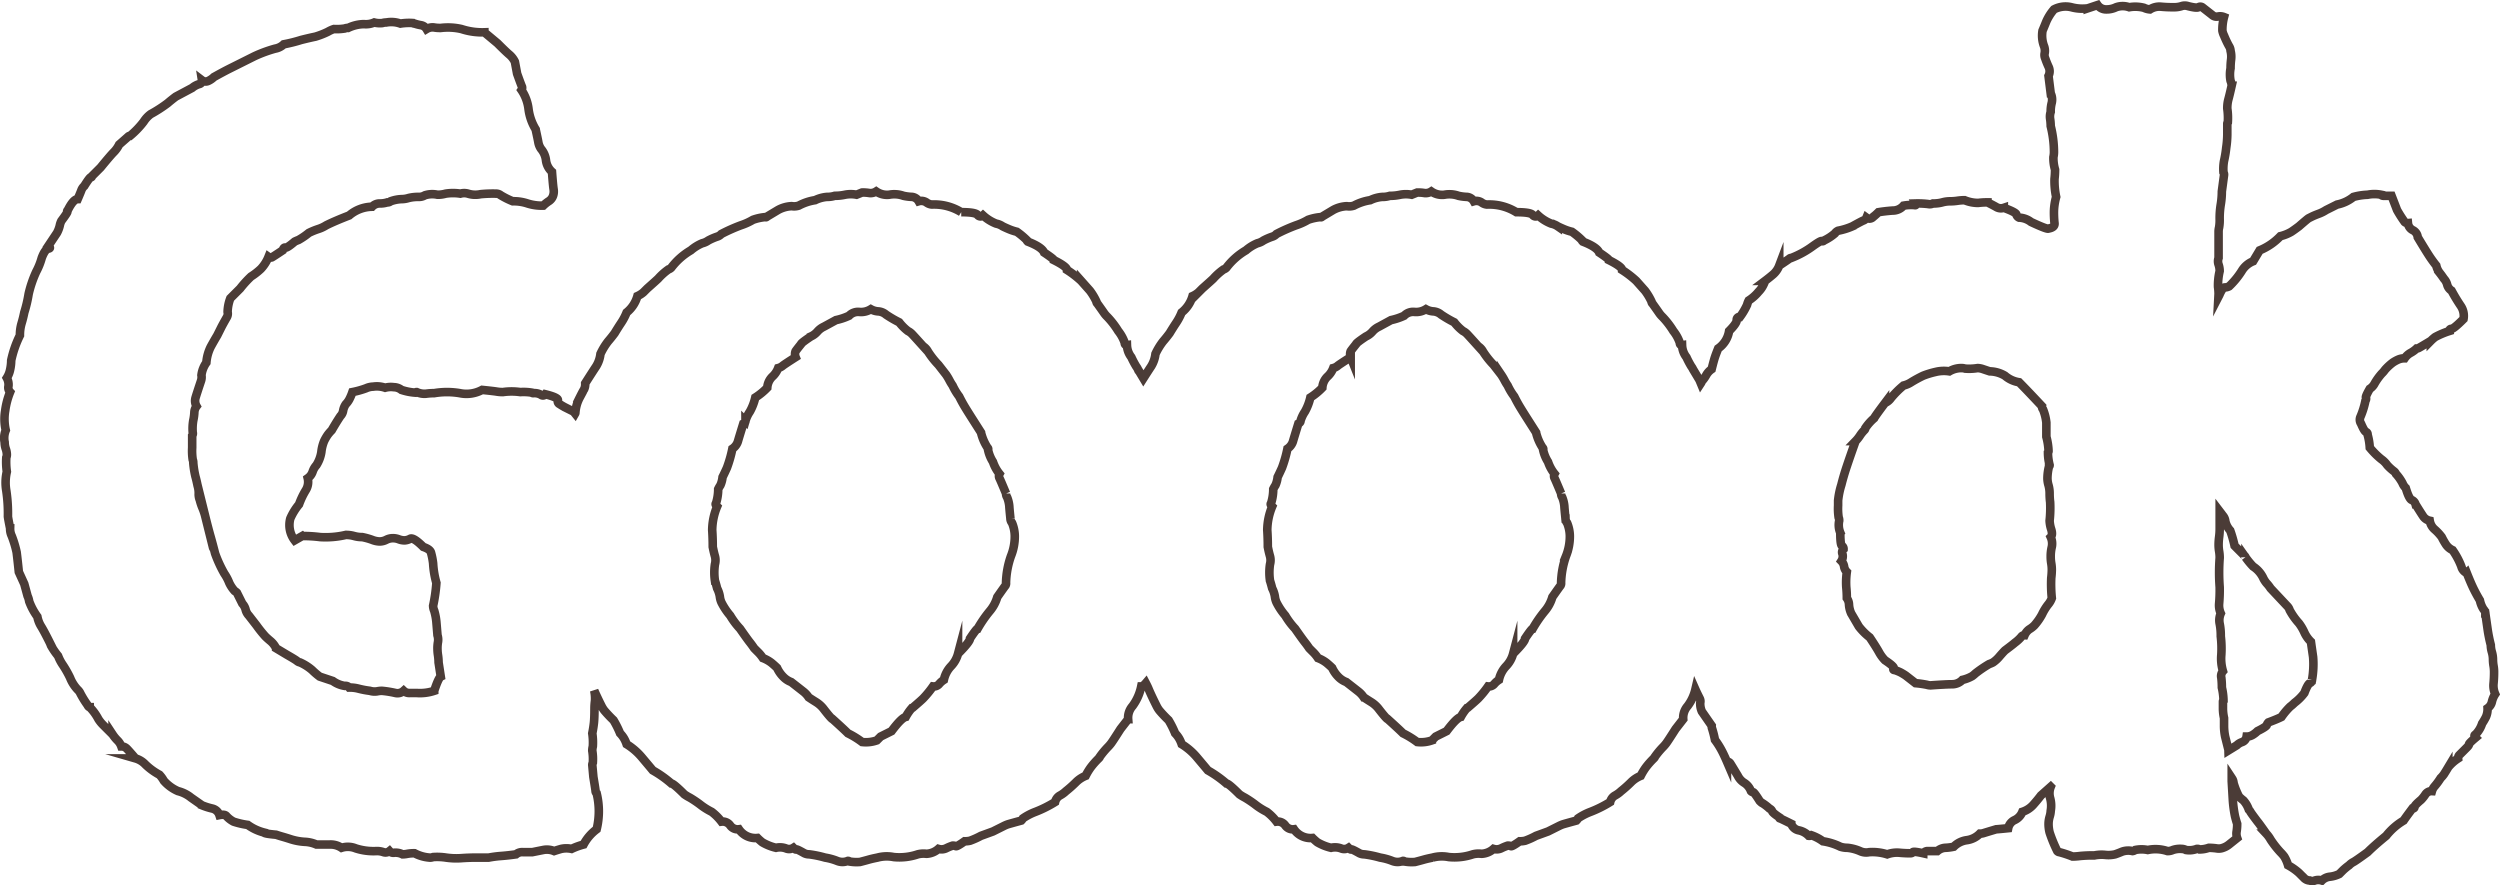 <svg xmlns="http://www.w3.org/2000/svg" width="291.121" height="103.095" viewBox="0 0 291.121 103.095"><defs><style>.a{fill:none;stroke:#4b3c37;stroke-miterlimit:10;}</style></defs><title>h1_goods</title><path class="a" d="M290.367,79.617a14.023,14.023,0,0,0,.063-1.46,4.165,4.165,0,0,0-.063-.635,4.553,4.553,0,0,1-.064-.762,3.09,3.09,0,0,0-.127-.825,2.999,2.999,0,0,1-.127-.825,17.14,17.14,0,0,1-.381-1.904l-.254-1.777a.611.611,0,0,0-.19-.444,3.027,3.027,0,0,1-.444-1.079q-.381-.633-.698-1.27-.319-.633-.825-1.904a1.126,1.126,0,0,1-.635-.762,8.727,8.727,0,0,0-1.016-1.904,1.901,1.901,0,0,1-.762-.635,7.857,7.857,0,0,1-.508-.889,5.676,5.676,0,0,0-.825-.889,1.724,1.724,0,0,1-.571-1.016,1.224,1.224,0,0,1-.762-.508c-.171-.254-.466-.718-.889-1.396a.776.776,0,0,0-.444-.508c-.213-.083-.444-.549-.698-1.396a1.621,1.621,0,0,1-.381-.571,5.253,5.253,0,0,0-.762-1.079.716.716,0,0,0-.254-.317,5.655,5.655,0,0,1-.762-.698,2.802,2.802,0,0,0-.698-.698,9.168,9.168,0,0,1-1.333-1.333,6.997,6.997,0,0,0-.254-1.523.295.295,0,0,0-.19-.317q-.19-.061-.571-.952a.836.836,0,0,1-.063-.825,9.524,9.524,0,0,0,.571-1.841.46.46,0,0,0,.063-.381q-.064-.125.444-1.016a1.629,1.629,0,0,0,.571-.635,6.859,6.859,0,0,1,.825-1.143,3.047,3.047,0,0,0,.381-.444,6.247,6.247,0,0,1,.889-.825,4.011,4.011,0,0,1,.698-.381,1.895,1.895,0,0,1,.698-.127,2.038,2.038,0,0,1,.698-.635,3.291,3.291,0,0,0,.698-.508.55.55,0,0,0,.254-.064c.083-.041.55-.317,1.396-.825a4.718,4.718,0,0,1,.508-.444,9.423,9.423,0,0,1,1.65-.698.224.224,0,0,1,.254-.254q.253,0,1.396-1.143a2.071,2.071,0,0,0-.317-1.523A20.623,20.623,0,0,1,285.48,33.85a1.198,1.198,0,0,1-.508-.698,1.602,1.602,0,0,0-.381-.698c-.171-.254-.339-.485-.508-.698a2.067,2.067,0,0,1-.381-.825,14.461,14.461,0,0,1-.952-1.333q-.445-.696-1.206-1.968a1.043,1.043,0,0,0-.571-.825,1.029,1.029,0,0,1-.571-.825.507.507,0,0,1-.381-.127,14.324,14.324,0,0,1-.889-1.397l-.635-1.65h-.889c-.171,0-.276-.041-.317-.127a4.036,4.036,0,0,0-1.587,0,7.19,7.19,0,0,0-1.65.254,4.41,4.41,0,0,1-1.904.889l-1.27.635a4.309,4.309,0,0,1-.889.444c-.339.127-.593.234-.762.317q-.256.129-.381.191-.128.066-1.143.952c-.339.254-.635.467-.889.635a4.758,4.758,0,0,1-1.27.508,6.99,6.99,0,0,1-2.412,1.65l-.762,1.27a2.728,2.728,0,0,0-1.333,1.143,9.33,9.33,0,0,1-1.46,1.777,1.115,1.115,0,0,1-.508.127c-.171,0-.381.298-.635.889-.027.054-.066.129-.102.199.006-.11.008-.209.017-.326a5.937,5.937,0,0,0-.065-.825,7.264,7.264,0,0,1,.191-1.841,2.443,2.443,0,0,0-.127-.762,1.157,1.157,0,0,1,0-.762V26.995a2.069,2.069,0,0,1,.062-.508,5.122,5.122,0,0,0,.064-1.016,9.921,9.921,0,0,1,.127-1.65,9.433,9.433,0,0,0,.127-1.523l.254-1.904a.509.509,0,0,0-.064-.317,5.259,5.259,0,0,1,.064-1.333,12.859,12.859,0,0,0,.254-1.523,11.232,11.232,0,0,0,.127-1.524v-1.27a.26.26,0,0,1,.062-.19,7.663,7.663,0,0,0-.062-1.587,3.933,3.933,0,0,1,.127-1.079c.083-.295.21-.825.381-1.587a1.605,1.605,0,0,0-.127-.571,3.837,3.837,0,0,1,0-1.46,8.082,8.082,0,0,1,.062-1.016,2.793,2.793,0,0,0-.062-1.016,1.149,1.149,0,0,0-.191-.571,11.438,11.438,0,0,1-.57-1.206,2.173,2.173,0,0,1-.191-.571,5.699,5.699,0,0,1,.191-1.587,1.227,1.227,0,0,0-.699-.064.764.764,0,0,1-.697-.19L256.449.842a.427.427,0,0,0-.445,0q-.19.129-1.205-.127a1.196,1.196,0,0,0-.762,0,2.785,2.785,0,0,1-.889.127A15.095,15.095,0,0,1,251.625.779a2.041,2.041,0,0,0-1.27.317,1.92,1.92,0,0,1-.699-.19,4.068,4.068,0,0,0-1.713-.064,2.307,2.307,0,0,0-1.523,0,2.506,2.506,0,0,1-1.143.254,1.201,1.201,0,0,1-1.016-.508l-1.143.381a4.882,4.882,0,0,1-1.904-.127,2.879,2.879,0,0,0-2.031.254,5.676,5.676,0,0,0-.889,1.397c-.171.425-.318.784-.445,1.079a3.443,3.443,0,0,0,.191,1.841,1.587,1.587,0,0,1,.062.762,1.01,1.01,0,0,0,.064.635,10.062,10.062,0,0,0,.381.952,1.217,1.217,0,0,1,0,1.079l.254,2.031a1.706,1.706,0,0,1,.127,1.079,3.934,3.934,0,0,0-.127,1.079,1.759,1.759,0,0,0-.065.825,5.937,5.937,0,0,1,.065.825,12.727,12.727,0,0,1,.381,3.047,2.948,2.948,0,0,1-.065.571,4.73,4.73,0,0,0,.191,1.46,9.863,9.863,0,0,1-.064,1.079,9.02,9.02,0,0,0,.191,2.095,7.069,7.069,0,0,0-.254,1.65,11.754,11.754,0,0,0,.062,1.397c.042.34-.19.552-.697.635q-.129.129-2.031-.762a2.425,2.425,0,0,0-1.396-.508.558.558,0,0,1-.318-.381q-.065-.252-1.459-.762a1.062,1.062,0,0,1-.826-.064c-.212-.127-.57-.317-1.078-.571a7.994,7.994,0,0,0-1.08.064,4.136,4.136,0,0,1-1.586-.317,6.074,6.074,0,0,0-.826.064,5.612,5.612,0,0,1-.824.064,3.514,3.514,0,0,0-.953.127,3.922,3.922,0,0,1-1.078.127.853.853,0,0,1-.572.064,10.107,10.107,0,0,0-1.459-.064q.124.256-.127.19a4.988,4.988,0,0,0-1.27.064,1.636,1.636,0,0,1-1.27.571c-.594.044-1.143.107-1.65.19-.171.171-.381.361-.635.571a.58.58,0,0,1-.762.064.574.574,0,0,1-.318.317q-.191.066-1.332.698a7.614,7.614,0,0,1-1.65.508.947.947,0,0,0-.381.317,5.525,5.525,0,0,1-1.27.825.204.204,0,0,1-.254.064q-.129-.061-1.016.571a10.824,10.824,0,0,1-2.539,1.397.264.264,0,0,0-.192.063c-.043.044-.443.317-1.205.825a2.568,2.568,0,0,1-.699,1.016q-.445.381-.951.762a3.544,3.544,0,0,1-.318.698,2.92,2.92,0,0,1-.443.571,4.888,4.888,0,0,1-1.143,1.016,2.453,2.453,0,0,0-.191.508,7.748,7.748,0,0,1-.824,1.397.337.337,0,0,0-.381.381c0,.254-.298.679-.889,1.27a3.043,3.043,0,0,1-1.27,2.031c-.171.425-.298.762-.381,1.016-.086.254-.213.721-.381,1.397a2.046,2.046,0,0,0-.635.698,3.341,3.341,0,0,1-.508.698.946.946,0,0,1-.115.247c-.05-.121-.099-.236-.154-.374l-.762-1.27a1.63,1.63,0,0,0-.19-.317,10.488,10.488,0,0,1-.571-1.079,2.397,2.397,0,0,1-.508-1.397.223.223,0,0,1-.254-.254,4.583,4.583,0,0,0-.762-1.397,9.66,9.66,0,0,0-1.27-1.65,2.82,2.82,0,0,1-.381-.444c-.085-.127-.339-.485-.762-1.079a.359.359,0,0,1-.127-.254,6.951,6.951,0,0,0-.762-1.27l-1.016-1.143a11.542,11.542,0,0,0-1.65-1.27q0-.381-1.524-1.143c0-.083-.381-.381-1.143-.889q-.256-.633-1.904-1.27c-.085-.083-.127-.146-.127-.191a9.098,9.098,0,0,0-1.143-.952,6.054,6.054,0,0,1-.952-.317c-.297-.127-.529-.232-.698-.317a2.001,2.001,0,0,0-.762-.317,4.944,4.944,0,0,1-1.523-.952.42.42,0,0,1-.635-.064c-.17-.21-.805-.317-1.904-.317a5.998,5.998,0,0,0-3.428-.889,1.216,1.216,0,0,1-.635-.254,1.08,1.08,0,0,0-.889-.127,1.028,1.028,0,0,0-.762-.508,5.34,5.34,0,0,1-1.016-.127,3.182,3.182,0,0,0-1.65-.127,2.205,2.205,0,0,1-1.523-.381,1.211,1.211,0,0,1-.762.19,4.314,4.314,0,0,0-.889-.063l-.635.254a3.581,3.581,0,0,0-1.333,0,5.475,5.475,0,0,1-1.206.127,2.78,2.78,0,0,1-.889.127,3.843,3.843,0,0,0-1.397.381,5.916,5.916,0,0,0-1.904.635,1.745,1.745,0,0,1-.825.064,3.606,3.606,0,0,0-1.587.444l-1.27.762c-.086.086-.149.107-.19.064a5.863,5.863,0,0,0-1.46.317,6.975,6.975,0,0,1-1.397.635,19.872,19.872,0,0,0-2.285,1.016,1.108,1.108,0,0,1-.508.317,6.67,6.67,0,0,0-1.016.444,1.959,1.959,0,0,1-.698.317,4.976,4.976,0,0,0-1.333.825,7.825,7.825,0,0,0-2.285,2.031.774.774,0,0,1-.317.191,7.133,7.133,0,0,0-1.206,1.079q-.128.129-1.27,1.143c-.17.171-.317.317-.444.444a2.838,2.838,0,0,1-.698.444,3.737,3.737,0,0,1-1.27,1.904,6.575,6.575,0,0,1-.635,1.206c-.254.381-.508.784-.762,1.206q-.381.51-.762.952a7.599,7.599,0,0,0-.889,1.46,3.503,3.503,0,0,1-.508,1.46c-.197.295-.499.761-.899,1.387l-.642-1.07a1.63,1.63,0,0,0-.19-.317,10.488,10.488,0,0,1-.571-1.079,2.4,2.4,0,0,1-.508-1.397.223.223,0,0,1-.254-.254,4.583,4.583,0,0,0-.762-1.397,9.665,9.665,0,0,0-1.27-1.65,2.875,2.875,0,0,1-.381-.444c-.086-.127-.339-.485-.762-1.079a.357.357,0,0,1-.127-.254,6.951,6.951,0,0,0-.762-1.27l-1.016-1.143a11.563,11.563,0,0,0-1.65-1.27q0-.381-1.524-1.143c0-.083-.381-.381-1.143-.889q-.256-.633-1.904-1.27c-.085-.083-.127-.146-.127-.191a9.098,9.098,0,0,0-1.143-.952,6.054,6.054,0,0,1-.952-.317c-.297-.127-.53-.232-.698-.317a2.001,2.001,0,0,0-.762-.317,4.944,4.944,0,0,1-1.523-.952.42.42,0,0,1-.635-.064c-.17-.21-.805-.317-1.904-.317a5.998,5.998,0,0,0-3.428-.889,1.216,1.216,0,0,1-.635-.254,1.08,1.08,0,0,0-.889-.127,1.028,1.028,0,0,0-.762-.508,5.339,5.339,0,0,1-1.016-.127,3.182,3.182,0,0,0-1.65-.127,2.205,2.205,0,0,1-1.523-.381,1.211,1.211,0,0,1-.762.19,4.313,4.313,0,0,0-.889-.063l-.635.254a3.581,3.581,0,0,0-1.333,0,5.476,5.476,0,0,1-1.206.127,2.779,2.779,0,0,1-.889.127,3.843,3.843,0,0,0-1.397.381,5.916,5.916,0,0,0-1.904.635,1.745,1.745,0,0,1-.825.064,3.606,3.606,0,0,0-1.587.444l-1.27.762c-.085.086-.149.107-.19.064a5.863,5.863,0,0,0-1.46.317,6.978,6.978,0,0,1-1.397.635,19.864,19.864,0,0,0-2.285,1.016,1.108,1.108,0,0,1-.508.317,6.67,6.67,0,0,0-1.016.444,1.958,1.958,0,0,1-.698.317,4.978,4.978,0,0,0-1.333.825,7.825,7.825,0,0,0-2.285,2.031.774.774,0,0,1-.317.191,7.132,7.132,0,0,0-1.206,1.079q-.128.129-1.27,1.143c-.17.171-.317.317-.444.444a2.838,2.838,0,0,1-.698.444A3.737,3.737,0,0,1,72.97,36.389a6.582,6.582,0,0,1-.635,1.206c-.254.381-.508.784-.762,1.206q-.381.51-.762.952a7.599,7.599,0,0,0-.889,1.46,3.503,3.503,0,0,1-.508,1.46q-.381.571-1.27,1.968a1.362,1.362,0,0,1-.127.698q-.128.191-.508.952a4.395,4.395,0,0,0-.508,1.777.195.195,0,0,1-.025.086c-.056-.07-.117-.139-.166-.213-.339-.168-.635-.317-.889-.444a6.824,6.824,0,0,1-.762-.444.36.36,0,0,1-.191-.444c.042-.21-.444-.444-1.46-.698a.35.35,0,0,1-.508.064,1.54,1.54,0,0,0-.889-.191.25.25,0,0,1-.19-.063,6.007,6.007,0,0,0-1.333-.064,7.166,7.166,0,0,0-2.031,0,4.449,4.449,0,0,1-.762-.064c-.254-.041-.805-.104-1.65-.19a3.832,3.832,0,0,1-2.603.381,8.897,8.897,0,0,0-2.983,0,6.926,6.926,0,0,0-.952.064,2.119,2.119,0,0,1-1.079-.19.261.261,0,0,0-.19.064,6.749,6.749,0,0,1-1.587-.317,1.476,1.476,0,0,0-.889-.317,2.558,2.558,0,0,0-1.016.064,2.967,2.967,0,0,0-1.397-.127,2.105,2.105,0,0,0-.825.19,10.118,10.118,0,0,1-1.587.444,5.931,5.931,0,0,1-.317.762,2.417,2.417,0,0,1-.444.635,1.926,1.926,0,0,0-.317.762,1.145,1.145,0,0,1-.317.635c-.339.508-.678,1.06-1.016,1.65a4.937,4.937,0,0,0-.444.508,5.336,5.336,0,0,0-.444.762,4.612,4.612,0,0,0-.317,1.27,4.05,4.05,0,0,1-.571,1.523,2.138,2.138,0,0,0-.444.762,1.512,1.512,0,0,1-.571.762,1.842,1.842,0,0,1-.19,1.333,9.25,9.25,0,0,0-.825,1.714,6.809,6.809,0,0,0-1.016,1.65,2.928,2.928,0,0,0,.508,2.539l.889-.508a16.185,16.185,0,0,1,2.095.127,10.446,10.446,0,0,0,2.983-.254,3.527,3.527,0,0,1,.952.127,3.397,3.397,0,0,0,.952.127,7.591,7.591,0,0,1,1.143.317,2.581,2.581,0,0,0,.889.191,1.69,1.69,0,0,0,.762-.191,1.691,1.691,0,0,1,.762-.19,1.898,1.898,0,0,1,.698.127,1.835,1.835,0,0,0,.698.127,1.501,1.501,0,0,0,.635-.19q.381-.191,1.523.952c.508.171.803.381.889.635a8.395,8.395,0,0,1,.254,1.27,10.418,10.418,0,0,0,.381,2.285,18.728,18.728,0,0,1-.381,2.666,1.529,1.529,0,0,0,.127.571,6.81,6.81,0,0,1,.254,1.333l.127,1.523a1.732,1.732,0,0,1,.064.762,4.142,4.142,0,0,0-.064.889,5.019,5.019,0,0,0,.064.698,6.003,6.003,0,0,1,.064.825l.254,1.65q-.256.129-.762,1.65a5.252,5.252,0,0,1-2.031.254H47.706a.934.934,0,0,1-.698-.254,1.071,1.071,0,0,1-.952.254,11.681,11.681,0,0,0-1.587-.254,3.029,3.029,0,0,0-.571.064,1.897,1.897,0,0,1-.825-.064,10.201,10.201,0,0,1-1.333-.254,4.048,4.048,0,0,0-1.079-.127.534.534,0,0,0-.508-.19A3.197,3.197,0,0,1,38.756,79.3l-1.523-.508a8.215,8.215,0,0,1-.889-.762,5.753,5.753,0,0,0-1.397-.889.764.764,0,0,1-.381-.191c-.17-.127-.551-.358-1.143-.698l-1.27-.762a2.572,2.572,0,0,0-.635-.825c-.254-.21-.466-.4-.635-.571a14.614,14.614,0,0,1-1.016-1.27L28.98,71.682A1.542,1.542,0,0,1,28.6,70.984a1.613,1.613,0,0,0-.381-.698l-.635-1.27a1.119,1.119,0,0,0-.254-.191,3.833,3.833,0,0,1-.635-.952,5.321,5.321,0,0,0-.571-1.079,14.731,14.731,0,0,1-1.079-2.349q-.256-1.014-.508-1.904-.256-.886-.635-2.412a6.485,6.485,0,0,0-.317-.952,6.069,6.069,0,0,1-.317-.952,1.748,1.748,0,0,1-.127-.762,2.853,2.853,0,0,0-.127-.889q-.128-.633-.254-1.079a10.875,10.875,0,0,1-.254-1.587.903.903,0,0,0-.064-.381,6.973,6.973,0,0,1-.063-1.397V50.735a.457.457,0,0,0,.063-.381,5.777,5.777,0,0,1,.064-1.397,5.428,5.428,0,0,0,.127-.952,1.283,1.283,0,0,1,.254-.698,1.281,1.281,0,0,1-.127-.952q.125-.442.635-1.968a1.376,1.376,0,0,0,.064-.698,3.172,3.172,0,0,1,.571-1.46,5.011,5.011,0,0,1,.508-1.841q.381-.696.762-1.333l.444-.889c.127-.254.359-.676.698-1.27a.875.875,0,0,0,.063-.571,4.757,4.757,0,0,1,.317-1.587l1.143-1.143a12.125,12.125,0,0,1,1.27-1.396,7.617,7.617,0,0,0,1.143-.889,4.397,4.397,0,0,0,.889-1.397.44.44,0,0,0,.381.064c.084-.041.508-.317,1.27-.825.084-.254.19-.358.317-.317.127.044.486-.19,1.079-.698a3.946,3.946,0,0,1,.444-.191,8.335,8.335,0,0,0,1.206-.825,8.342,8.342,0,0,1,1.079-.444,3.937,3.937,0,0,0,.952-.444q1.014-.505,2.666-1.143a4.213,4.213,0,0,1,2.666-1.016,1.216,1.216,0,0,1,.889-.381,2.78,2.78,0,0,0,.889-.127.514.514,0,0,0,.381-.127,4.263,4.263,0,0,1,1.397-.254,2.679,2.679,0,0,0,.698-.127,4.625,4.625,0,0,1,1.206-.127,1.334,1.334,0,0,0,.698-.191,2.862,2.862,0,0,1,1.46-.063,3.413,3.413,0,0,0,.952-.127,5.589,5.589,0,0,1,1.714,0,1.61,1.61,0,0,1,.889,0,2.771,2.771,0,0,0,.889.127,2.837,2.837,0,0,0,.571-.064,14.708,14.708,0,0,1,1.841-.064.849.849,0,0,1,.508.19,9.551,9.551,0,0,0,1.397.698,5.086,5.086,0,0,1,1.714.254,5.457,5.457,0,0,0,1.841.254,4.298,4.298,0,0,1,.635-.508,1.223,1.223,0,0,0,.508-.635,1.587,1.587,0,0,0,.063-.762c-.043-.254-.107-.93-.19-2.031a2.155,2.155,0,0,1-.698-1.333,2.505,2.505,0,0,0-.571-1.333,1.926,1.926,0,0,1-.317-.762q-.065-.381-.317-1.523a5.945,5.945,0,0,1-.825-2.349,4.987,4.987,0,0,0-.825-2.222.457.457,0,0,0,.064-.381q-.065-.124-.571-1.523L59.957,7.19a2.572,2.572,0,0,0-.635-.825q-.381-.315-1.397-1.333l-1.523-1.27a7.777,7.777,0,0,1-2.666-.381,7.066,7.066,0,0,0-2.412-.127,4.211,4.211,0,0,1-.825-.063,1.365,1.365,0,0,0-.825.19.949.949,0,0,0-.635-.444,4.725,4.725,0,0,1-.762-.19.25.25,0,0,1-.19-.063,6.607,6.607,0,0,0-1.46.063,3.182,3.182,0,0,0-1.65-.127,1.437,1.437,0,0,0-.444.064A2.666,2.666,0,0,1,43.58,2.62a2.451,2.451,0,0,1-1.206.19,4.467,4.467,0,0,0-1.841.444.898.898,0,0,0-.381.064,5.855,5.855,0,0,1-1.27.064,3.55,3.55,0,0,0-.698.317,9.307,9.307,0,0,1-1.46.571q-.636.129-1.65.381a17.026,17.026,0,0,1-2.031.508,1.923,1.923,0,0,1-1.016.508,15.521,15.521,0,0,0-2.412.889q-.256.129-.508.254-.256.129-1.27.635-.509.256-1.143.571-.636.319-1.777.952a2.398,2.398,0,0,1-.635.444.712.712,0,0,1-.762-.064.391.391,0,0,1-.317.444,2.292,2.292,0,0,0-.825.444l-1.904,1.016q-.509.381-.952.762a16.125,16.125,0,0,1-1.968,1.27,3.274,3.274,0,0,0-.825.889,10.069,10.069,0,0,1-1.587,1.65.262.262,0,0,0-.19.064q-.065.066-1.079.952a3.39,3.39,0,0,1-.635.889q-.381.381-1.523,1.777L10.699,20.52a.112.112,0,0,1-.127.127c-.085,0-.339.34-.762,1.016a1.239,1.239,0,0,0-.317.444c-.043.127-.19.488-.444,1.079-.339,0-.72.425-1.143,1.27-.085.086-.107.149-.064.19q.062.066-.698,1.079a2.244,2.244,0,0,0-.19.571,3.563,3.563,0,0,1-.317.825L5.621,28.645q.381.256,0,.317-.381.066-.762,1.079a7.756,7.756,0,0,1-.635,1.587,13.37,13.37,0,0,0-.889,2.603,15.257,15.257,0,0,1-.508,2.158c-.086.425-.19.848-.317,1.27a4.855,4.855,0,0,0-.19,1.397,12.353,12.353,0,0,0-1.016,2.92,5.044,5.044,0,0,1-.127,1.079,2.834,2.834,0,0,1-.381.952,1.625,1.625,0,0,1,.191.952.768.768,0,0,0,.19.698,8.88,8.88,0,0,0-.571,2.158A5.809,5.809,0,0,0,.67,50.1a2.381,2.381,0,0,0-.127,1.397,2.372,2.372,0,0,0,.127.762,2.132,2.132,0,0,1,.127.635.887.887,0,0,1-.063.381,8.034,8.034,0,0,0,.063,1.65,5.616,5.616,0,0,0-.063,2.222,18.128,18.128,0,0,1,.19,2.983c0,.086.084.552.254,1.397a1.96,1.96,0,0,0,.19.889,12.429,12.429,0,0,1,.571,1.904q.125,1.018.254,2.285l.635,1.396.381,1.397a2.353,2.353,0,0,1,.191.635,7.321,7.321,0,0,0,.952,1.777,3.323,3.323,0,0,0,.444,1.143q.316.51.952,1.777a3.946,3.946,0,0,1,.19.444,8.235,8.235,0,0,0,.825,1.206,4.993,4.993,0,0,0,.571,1.079,12.324,12.324,0,0,1,.825,1.46,4.344,4.344,0,0,0,.889,1.397,1.293,1.293,0,0,1,.317.444,11.293,11.293,0,0,0,.825,1.333c.084.171.168.254.254.254a5.885,5.885,0,0,1,1.016,1.397,3.99,3.99,0,0,0,.508.635q.253.256,1.143,1.143a4.397,4.397,0,0,0,.571.698,1.813,1.813,0,0,1,.444.698.868.868,0,0,1,.635.254q.253.256,1.016,1.143a2.536,2.536,0,0,1,1.143.698,7.376,7.376,0,0,0,1.65,1.206,3.471,3.471,0,0,1,.508.698,4.651,4.651,0,0,0,1.65,1.206,3.926,3.926,0,0,1,1.523.762l1.27.889a7.479,7.479,0,0,0,1.206.381,1.15,1.15,0,0,1,.825.762c.422-.083.698-.041.825.127a3.02,3.02,0,0,0,.825.635,9.247,9.247,0,0,0,1.65.381,5.616,5.616,0,0,0,1.904.889c0,.086.464.171,1.397.254.254.086.528.171.825.254.295.086.571.171.825.254a6.66,6.66,0,0,0,1.65.317,3.771,3.771,0,0,1,1.397.317H38.375a2.284,2.284,0,0,1,1.396.381,2.433,2.433,0,0,1,1.65.064,6.739,6.739,0,0,0,2.412.317,2.253,2.253,0,0,1,.825.127.737.737,0,0,0,.698-.127.605.605,0,0,0,.571.19,1.846,1.846,0,0,1,.952.19,2.98,2.98,0,0,0,.571-.064,4.292,4.292,0,0,1,.825-.063,4.433,4.433,0,0,0,1.777.508.894.894,0,0,0,.381-.064,6.923,6.923,0,0,1,1.523.064,8.393,8.393,0,0,0,1.777.063q.887-.064,1.777-.063H56.91a12.147,12.147,0,0,1,1.46-.191q.824-.064,1.714-.19a1.129,1.129,0,0,1,.825-.254h1.079q.634-.128,1.27-.254a2.187,2.187,0,0,1,1.27.127c.254-.085.528-.17.825-.254a2.839,2.839,0,0,1,1.206,0,8.232,8.232,0,0,1,1.396-.508,5.376,5.376,0,0,1,1.524-1.777,8.795,8.795,0,0,0,0-4.189.357.357,0,0,1-.127-.254c0-.083-.085-.635-.254-1.65l-.127-1.396a.559.559,0,0,1,.063-.254,6.014,6.014,0,0,0-.063-1.396,2.051,2.051,0,0,1,.063-.508,7.135,7.135,0,0,0-.063-1.524c.084-.422.147-.825.19-1.206q.062-.571.064-1.714a7.069,7.069,0,0,1,.064-.889,4.291,4.291,0,0,0-.095-1.175c.207.479.489,1.079.857,1.81a3.116,3.116,0,0,0,.317.508A14.783,14.783,0,0,0,71.446,83.87a11.236,11.236,0,0,1,.762,1.523,3.086,3.086,0,0,1,.444.571,3.59,3.59,0,0,1,.317.698,7.368,7.368,0,0,1,1.714,1.46c.464.552.909,1.079,1.333,1.587a13.253,13.253,0,0,1,2.158,1.524c.168,0,.676.425,1.523,1.27a5.561,5.561,0,0,0,.635.381,13.123,13.123,0,0,1,1.143.762,7.862,7.862,0,0,0,1.396.889,5.943,5.943,0,0,1,1.143,1.143,1.072,1.072,0,0,1,1.016.444,1.064,1.064,0,0,0,1.016.444,2.339,2.339,0,0,0,2.158,1.016,6.188,6.188,0,0,0,.571.508,5.748,5.748,0,0,0,1.587.635,2.054,2.054,0,0,1,1.143.064.933.933,0,0,0,.889-.064c.169.169.274.232.317.19q.062-.064.952.444a1.264,1.264,0,0,0,.571.127,12.253,12.253,0,0,1,1.841.381,6.674,6.674,0,0,1,1.396.381,1.653,1.653,0,0,0,1.27,0c.084,0,.127.02.127.064a4.833,4.833,0,0,0,1.27.064q.506-.128.952-.254.443-.128,1.079-.254a4.165,4.165,0,0,1,1.904-.064,6.658,6.658,0,0,0,2.793-.317,2.725,2.725,0,0,1,1.016-.064,2.248,2.248,0,0,0,1.397-.571,1.26,1.26,0,0,0,.889-.063,5.725,5.725,0,0,1,.762-.317.878.878,0,0,1,.381.064q.125.063,1.016-.571a2.596,2.596,0,0,0,.635-.064,9.188,9.188,0,0,0,1.27-.571l1.396-.508,1.27-.635a3.952,3.952,0,0,1,.444-.19c.127-.041.655-.19,1.587-.444a.999.999,0,0,0,.191-.254,6.773,6.773,0,0,1,1.46-.762,13.678,13.678,0,0,0,2.285-1.143,1.167,1.167,0,0,1,.571-.762,3.261,3.261,0,0,0,.698-.508,13.592,13.592,0,0,0,1.143-1.016,3.407,3.407,0,0,1,1.143-.762,7.122,7.122,0,0,1,.571-.952,9.154,9.154,0,0,1,.952-1.079c.084-.083.127-.146.127-.19a9.723,9.723,0,0,1,.889-1.079,4.583,4.583,0,0,0,.444-.508q.19-.252,1.079-1.65l.889-1.143a2.07,2.07,0,0,1,.508-1.523,5.814,5.814,0,0,0,1.016-2.285c.139,0,.319-.138.533-.39.112.215.22.429.309.644.21.508.528,1.187.952,2.031a3.116,3.116,0,0,0,.317.508A14.783,14.783,0,0,0,136.083,83.87a11.222,11.222,0,0,1,.762,1.523,3.086,3.086,0,0,1,.444.571,3.584,3.584,0,0,1,.317.698,7.366,7.366,0,0,1,1.714,1.46c.464.552.909,1.079,1.333,1.587a13.248,13.248,0,0,1,2.158,1.524c.168,0,.676.425,1.523,1.27a5.561,5.561,0,0,0,.635.381,13.123,13.123,0,0,1,1.143.762,7.86,7.86,0,0,0,1.397.889,5.948,5.948,0,0,1,1.143,1.143,1.072,1.072,0,0,1,1.016.444,1.064,1.064,0,0,0,1.016.444,2.339,2.339,0,0,0,2.158,1.016,6.188,6.188,0,0,0,.571.508,5.748,5.748,0,0,0,1.587.635,2.055,2.055,0,0,1,1.143.064.933.933,0,0,0,.889-.064q.253.253.317.19.062-.064.952.444a1.264,1.264,0,0,0,.571.127,12.253,12.253,0,0,1,1.841.381,6.677,6.677,0,0,1,1.397.381,1.653,1.653,0,0,0,1.27,0c.084,0,.127.02.127.064a4.833,4.833,0,0,0,1.27.064q.506-.128.952-.254.443-.128,1.079-.254a4.165,4.165,0,0,1,1.904-.064,6.658,6.658,0,0,0,2.793-.317,2.725,2.725,0,0,1,1.016-.064,2.248,2.248,0,0,0,1.397-.571,1.26,1.26,0,0,0,.889-.063,5.725,5.725,0,0,1,.762-.317.879.879,0,0,1,.381.064q.125.063,1.016-.571a2.596,2.596,0,0,0,.635-.064,9.182,9.182,0,0,0,1.27-.571l1.397-.508,1.27-.635a3.991,3.991,0,0,1,.444-.19c.127-.041.654-.19,1.587-.444a.999.999,0,0,0,.19-.254,6.742,6.742,0,0,1,1.46-.762,13.674,13.674,0,0,0,2.285-1.143,1.167,1.167,0,0,1,.571-.762,3.287,3.287,0,0,0,.698-.508,13.436,13.436,0,0,0,1.143-1.016,3.398,3.398,0,0,1,1.143-.762,7.122,7.122,0,0,1,.571-.952,9.143,9.143,0,0,1,.952-1.079c.083-.083.127-.146.127-.19a9.787,9.787,0,0,1,.889-1.079,4.531,4.531,0,0,0,.444-.508q.19-.252,1.079-1.65l.889-1.143a2.071,2.071,0,0,1,.508-1.523,5.16,5.16,0,0,0,.906-1.937c.104.235.267.576.505,1.048a.728.728,0,0,1,.062.508,2.267,2.267,0,0,0,.191,1.016l1.143,1.65a.867.867,0,0,0,.062.381,12.28,12.28,0,0,1,.318,1.27,9.584,9.584,0,0,1,.697,1.079c.211.381.445.869.699,1.46a.43.43,0,0,1,.381.19c.083.127.381.615.889,1.46a2,2,0,0,0,.762.825,1.952,1.952,0,0,1,.762.952.355.355,0,0,0,.254.127c.083,0,.337.34.762,1.016.168.171.274.254.316.254a5.694,5.694,0,0,1,.826.635.587.587,0,0,1,.316.317c.042.127.318.361.826.698,0,.086.02.127.062.127s.486.213,1.334.635a1.15,1.15,0,0,0,.889.762,2.244,2.244,0,0,1,1.143.635.491.491,0,0,0,.316-.064,5.186,5.186,0,0,1,1.334.698,6.958,6.958,0,0,1,2.031.635,2.604,2.604,0,0,0,.824.127,4.886,4.886,0,0,1,1.461.381,1.687,1.687,0,0,0,1.078.127,5.702,5.702,0,0,1,2.096.254,3.341,3.341,0,0,1,1.397-.19q.633.063,1.27.064c.168,0,.274-.043.317-.127s.445-.043,1.207.127a.689.689,0,0,1,.443-.254H225.6a1.562,1.562,0,0,1,.889-.381,5.533,5.533,0,0,0,1.016-.127,2.622,2.622,0,0,1,1.523-.762,2.616,2.616,0,0,0,1.523-.762,1.359,1.359,0,0,0,.443-.064c.127-.041.613-.19,1.461-.444.083,0,.549-.041,1.397-.127a1.32,1.32,0,0,1,.762-.952,1.775,1.775,0,0,0,.889-.952,2.879,2.879,0,0,0,1.27-.825c.337-.381.635-.739.889-1.079l1.143-1.016a2.039,2.039,0,0,0-.065,1.333,3.403,3.403,0,0,1,.065,1.46,2.771,2.771,0,0,1-.127.698,2.978,2.978,0,0,0-.127.825,4.095,4.095,0,0,0,.127,1.016,16.279,16.279,0,0,0,.889,2.158.363.363,0,0,0,.254.127,13.326,13.326,0,0,1,1.524.508,7.361,7.361,0,0,0,.889-.064,14.811,14.811,0,0,1,1.65-.063,4.233,4.233,0,0,1,1.27-.064,3.365,3.365,0,0,0,1.143-.064c.254-.085.527-.19.824-.317a2.196,2.196,0,0,1,1.207-.063.626.626,0,0,0,.316-.127,3.654,3.654,0,0,1,1.461,0,4.365,4.365,0,0,1,2.285.127,1.426,1.426,0,0,0,.635-.127,2.629,2.629,0,0,1,1.016-.127,1.131,1.131,0,0,1,.508.127,2.481,2.481,0,0,0,1.27-.127.498.498,0,0,1,.316.064,3.304,3.304,0,0,0,1.08-.19,7.165,7.165,0,0,1,.889.064,1.393,1.393,0,0,0,.762-.064,2.261,2.261,0,0,0,.697-.381c.211-.17.528-.422.953-.762a1.54,1.54,0,0,1-.065-.762,5.483,5.483,0,0,0,.065-.889c-.086-.254-.171-.549-.254-.889a14.279,14.279,0,0,1-.254-1.904l-.127-2.158v-.392c.029.044.056.096.085.138a1.052,1.052,0,0,1,.127.444,8.553,8.553,0,0,0,.635,1.587,4.41,4.41,0,0,0,.508.444,3.033,3.033,0,0,1,.635,1.079,1.113,1.113,0,0,1,.19.254c.041.086.317.467.825,1.143.083.086.423.552,1.016,1.397a3.466,3.466,0,0,1,.508.698,11.058,11.058,0,0,0,1.143,1.46,4.706,4.706,0,0,1,.444.508,4.098,4.098,0,0,1,.444,1.016,6.768,6.768,0,0,1,1.27.889c.169.169.358.359.571.571a.972.972,0,0,0,.698.317.677.677,0,0,0,.571,0,1.35,1.35,0,0,1,.825,0,1.543,1.543,0,0,1,.952-.444,3.203,3.203,0,0,0,1.079-.317c.169-.17.317-.317.444-.444a7.257,7.257,0,0,1,.698-.571,1.927,1.927,0,0,1,.508-.381q.253-.128,1.65-1.143.762-.762,2.158-1.904a7.463,7.463,0,0,1,2.031-1.777c.169-.254.508-.718,1.016-1.397.169,0,.254-.064.254-.191s.254-.4.762-.825a4.221,4.221,0,0,0,.508-.635.854.854,0,0,1,.762-.381,1.427,1.427,0,0,1,.317-.571,7.913,7.913,0,0,0,.698-.952,3.053,3.053,0,0,0,.381-.444c.083-.127.254-.4.508-.825a4.931,4.931,0,0,1,1.143-1.016.52.52,0,0,1,.127-.381l.889-.889c.169-.168.254-.295.254-.381q0-.124.762-.762-.256-.252,0-.381a3.224,3.224,0,0,0,.762-1.27,7.15,7.15,0,0,0,.444-.762,2.283,2.283,0,0,0,.19-1.016,1.227,1.227,0,0,0,.508-.762,2.764,2.764,0,0,1,.381-.889A2.459,2.459,0,0,1,290.367,79.617ZM117.721,64.763a10.139,10.139,0,0,0-.571,3.11.502.502,0,0,1-.064.317q-.065.066-.952,1.333a4.426,4.426,0,0,1-.889,1.65,14.293,14.293,0,0,0-1.397,2.031q-.128,0-.889,1.143,0,.381-1.397,1.777a3.305,3.305,0,0,1-.825,1.46,3.332,3.332,0,0,0-.825,1.587,2.364,2.364,0,0,0-.571.508.821.821,0,0,1-.698.254,11.504,11.504,0,0,1-1.143,1.397c-.17.171-.551.508-1.143,1.016-.086.086-.149.127-.191.127a5.616,5.616,0,0,0-.698,1.016q-.509.129-1.65,1.65-.256.129-1.27.635c-.17.171-.317.317-.444.444a3.842,3.842,0,0,1-1.714.19,10.364,10.364,0,0,0-1.65-1.016q-.509-.505-1.777-1.65-.128,0-1.016-1.143a3.347,3.347,0,0,0-.889-.825q-.509-.315-.889-.571A2.865,2.865,0,0,0,93.6,80.569q-.319-.252-1.46-1.143a2.528,2.528,0,0,1-.825-.508,3.604,3.604,0,0,1-.825-1.143c-.17-.168-.381-.358-.635-.571a3.878,3.878,0,0,0-1.016-.571,4.366,4.366,0,0,0-.508-.635q-.256-.252-.508-.508c-.17-.254-.339-.485-.508-.698q-.256-.315-1.143-1.587A8.606,8.606,0,0,1,85.03,71.682a7.573,7.573,0,0,1-1.016-1.524,2.264,2.264,0,0,1-.19-.698,3.225,3.225,0,0,0-.317-.952c-.085-.337-.17-.635-.254-.889a6.471,6.471,0,0,1,0-1.904,1.839,1.839,0,0,0,0-.952q-.128-.442-.254-1.079c0-.676-.022-1.333-.064-1.968a7.367,7.367,0,0,1,.571-2.73q-.256-.252-.127-.381a5.542,5.542,0,0,0,.254-1.65,3.923,3.923,0,0,1,.254-.444,3.122,3.122,0,0,0,.254-.952c.168-.337.337-.698.508-1.079a14.562,14.562,0,0,0,.635-2.222,1.626,1.626,0,0,0,.635-.825q.125-.443.635-2.095c.168-.083.254-.19.254-.317a3.848,3.848,0,0,1,.508-1.079,6.112,6.112,0,0,0,.635-1.65,7.586,7.586,0,0,0,1.396-1.143,1.976,1.976,0,0,1,.571-1.27,2.567,2.567,0,0,0,.698-1.016,1.341,1.341,0,0,0,.508-.254q.125-.124,1.523-1.016a.939.939,0,0,1,0-.698c.084-.127.295-.4.635-.825,0-.083.381-.381,1.143-.889a2.23,2.23,0,0,0,.762-.571,2.266,2.266,0,0,1,.762-.571l1.397-.762a7.021,7.021,0,0,0,1.523-.508,1.454,1.454,0,0,1,1.206-.444,2.148,2.148,0,0,0,1.333-.317,2.02,2.02,0,0,0,.889.254,1.569,1.569,0,0,1,.889.381,13.752,13.752,0,0,0,1.524.889,5.499,5.499,0,0,0,1.016,1.016,1.735,1.735,0,0,1,.444.317c.127.127.571.615,1.333,1.46a1.649,1.649,0,0,1,.571.635,9.912,9.912,0,0,0,1.206,1.524l.889,1.143a6.679,6.679,0,0,1,.381.635,5.67,5.67,0,0,0,.381.635,6.84,6.84,0,0,0,.762,1.27q.253.51.508.952.253.447,1.143,1.841l.889,1.397a5.631,5.631,0,0,0,.762,1.777.211.211,0,0,1,.064.254,4.253,4.253,0,0,0,.571,1.397,4.548,4.548,0,0,0,.762,1.397.535.535,0,0,0,0,.508c.084.171.337.762.762,1.777a.773.773,0,0,0,.127.444,3.58,3.58,0,0,1,.254,1.079q0,.129.127,1.396a.838.838,0,0,0,.19.508,4.125,4.125,0,0,1,.317,1.523A6.113,6.113,0,0,1,117.721,64.763Zm64.637,0a10.139,10.139,0,0,0-.571,3.11.506.506,0,0,1-.064.317q-.064.066-.952,1.333a4.434,4.434,0,0,1-.889,1.65,14.293,14.293,0,0,0-1.397,2.031q-.128,0-.889,1.143,0,.381-1.396,1.777a3.307,3.307,0,0,1-.825,1.46,3.331,3.331,0,0,0-.825,1.587,2.365,2.365,0,0,0-.571.508.821.821,0,0,1-.698.254,11.509,11.509,0,0,1-1.143,1.397c-.171.171-.551.508-1.143,1.016-.086.086-.149.127-.19.127a5.606,5.606,0,0,0-.698,1.016q-.509.129-1.65,1.65-.256.129-1.27.635c-.17.171-.317.317-.444.444a3.843,3.843,0,0,1-1.714.19,10.364,10.364,0,0,0-1.65-1.016q-.509-.505-1.777-1.65-.128,0-1.016-1.143a3.346,3.346,0,0,0-.889-.825c-.339-.21-.635-.4-.889-.571a2.865,2.865,0,0,0-.571-.635q-.319-.252-1.46-1.143a2.528,2.528,0,0,1-.825-.508,3.604,3.604,0,0,1-.825-1.143c-.17-.168-.381-.358-.635-.571a3.879,3.879,0,0,0-1.016-.571,4.373,4.373,0,0,0-.508-.635q-.256-.252-.508-.508c-.17-.254-.339-.485-.508-.698q-.256-.315-1.143-1.587a8.602,8.602,0,0,1-1.143-1.523,7.572,7.572,0,0,1-1.016-1.524,2.264,2.264,0,0,1-.19-.698,3.225,3.225,0,0,0-.317-.952c-.085-.337-.17-.635-.254-.889a6.479,6.479,0,0,1,0-1.904,1.839,1.839,0,0,0,0-.952q-.128-.442-.254-1.079c0-.676-.022-1.333-.064-1.968a7.367,7.367,0,0,1,.571-2.73q-.256-.252-.127-.381a5.544,5.544,0,0,0,.254-1.65,3.939,3.939,0,0,1,.254-.444,3.122,3.122,0,0,0,.254-.952c.168-.337.337-.698.508-1.079a14.547,14.547,0,0,0,.635-2.222,1.626,1.626,0,0,0,.635-.825q.125-.443.635-2.095c.169-.083.254-.19.254-.317a3.851,3.851,0,0,1,.508-1.079,6.108,6.108,0,0,0,.635-1.65,7.587,7.587,0,0,0,1.397-1.143,1.976,1.976,0,0,1,.571-1.27,2.567,2.567,0,0,0,.698-1.016,1.34,1.34,0,0,0,.508-.254q.125-.124,1.523-1.016a.939.939,0,0,1,0-.698c.084-.127.295-.4.635-.825,0-.083.381-.381,1.143-.889a2.23,2.23,0,0,0,.762-.571,2.267,2.267,0,0,1,.762-.571l1.397-.762a7.02,7.02,0,0,0,1.523-.508,1.454,1.454,0,0,1,1.206-.444,2.147,2.147,0,0,0,1.333-.317,2.02,2.02,0,0,0,.889.254,1.569,1.569,0,0,1,.889.381,13.744,13.744,0,0,0,1.523.889,5.499,5.499,0,0,0,1.016,1.016,1.737,1.737,0,0,1,.444.317c.127.127.571.615,1.333,1.46a1.649,1.649,0,0,1,.571.635,9.912,9.912,0,0,0,1.206,1.524l.889,1.143a6.679,6.679,0,0,1,.381.635,5.67,5.67,0,0,0,.381.635,6.84,6.84,0,0,0,.762,1.27q.253.51.508.952.253.447,1.143,1.841l.889,1.397a5.631,5.631,0,0,0,.762,1.777.212.212,0,0,1,.064.254,4.254,4.254,0,0,0,.571,1.397,4.549,4.549,0,0,0,.762,1.397.537.537,0,0,0,0,.508c.083.171.337.762.762,1.777a.776.776,0,0,0,.127.444,3.583,3.583,0,0,1,.254,1.079q0,.129.127,1.396a.838.838,0,0,0,.19.508,4.114,4.114,0,0,1,.317,1.523A6.122,6.122,0,0,1,182.357,64.763ZM238.93,63.684a4.668,4.668,0,0,0-.127,1.143,4.551,4.551,0,0,0,.062.762,4.662,4.662,0,0,1,.065.762,9.022,9.022,0,0,1-.065.952,16.094,16.094,0,0,0,.065,2.349,2.418,2.418,0,0,1-.445.762,6.107,6.107,0,0,0-.697,1.143,6.777,6.777,0,0,1-.889,1.27,2.963,2.963,0,0,1-.572.444,1.635,1.635,0,0,0-.57.698.423.423,0,0,0-.381.191,4.556,4.556,0,0,1-.762.698c-.086.086-.467.381-1.143.889-.171.171-.381.403-.635.698a3.72,3.72,0,0,1-.762.698,3.238,3.238,0,0,1-.445.19,14.573,14.573,0,0,0-1.586,1.079,3.846,3.846,0,0,1-.381.317,4.152,4.152,0,0,1-1.143.444,1.648,1.648,0,0,1-1.207.508c-.466,0-1.291.044-2.475.127a1.363,1.363,0,0,1-.445-.064,11.645,11.645,0,0,0-1.332-.19l-1.143-.889a6.918,6.918,0,0,0-.635-.381,5.522,5.522,0,0,0-.635-.254c-.171,0-.213-.063-.127-.19.083-.127-.254-.444-1.016-.952a4.248,4.248,0,0,1-.699-.952q-.318-.571-1.078-1.714a7.082,7.082,0,0,1-1.27-1.27l-.889-1.523a2.883,2.883,0,0,1-.254-1.016,1.376,1.376,0,0,0-.254-.762c0-.422-.022-.845-.065-1.27a8.875,8.875,0,0,1,.065-1.777,1.122,1.122,0,0,1-.318-.635,1.154,1.154,0,0,0-.316-.635,1.037,1.037,0,0,0,.127-.825.489.489,0,0,1,.127-.571.431.431,0,0,0-.191-.381q-.19-.124-.19-1.524a2.367,2.367,0,0,1-.127-1.396.895.895,0,0,0-.065-.381,7.061,7.061,0,0,1-.062-1.397v-.571a9.172,9.172,0,0,1,.381-1.841q.252-1.014.635-2.158.381-1.143,1.016-2.92a4.278,4.278,0,0,0,.508-.635,4.067,4.067,0,0,1,.508-.635.367.367,0,0,0,.127-.254,5.667,5.667,0,0,1,1.016-1.143q.124-.252,1.27-1.777a1.627,1.627,0,0,0,.697-.571,10.689,10.689,0,0,1,1.461-1.46,2.764,2.764,0,0,0,.889-.381,15.311,15.311,0,0,1,1.397-.762,10.071,10.071,0,0,1,1.459-.444,4.081,4.081,0,0,1,1.588-.064,2.777,2.777,0,0,1,1.396-.381,1.445,1.445,0,0,1,.443.064,6.259,6.259,0,0,0,1.461-.064,2.148,2.148,0,0,1,.635.127q.381.129.762.254a3.581,3.581,0,0,1,1.777.508,3.307,3.307,0,0,0,1.65.762q.886.891,2.666,2.793a.507.507,0,0,0,.127.381,5.81,5.81,0,0,1,.381,1.524v1.65a7.349,7.349,0,0,1,.254,1.65.256.256,0,0,1-.065.19,5.9,5.9,0,0,0,.191,1.46c0,.086-.022.127-.064.127a5.895,5.895,0,0,0-.19,1.397,2.962,2.962,0,0,0,.127.825,3.532,3.532,0,0,1,.127.952,8.036,8.036,0,0,0,.062,1.016,14.04,14.04,0,0,1-.062,2.158,3.731,3.731,0,0,0,.19,1.016q.191.637-.062.889A1.872,1.872,0,0,1,238.93,63.684Zm30.3,15.488a.404.404,0,0,1-.254.381c-.171.086-.381.467-.635,1.143a5.785,5.785,0,0,1-1.143,1.143,4.786,4.786,0,0,1-.508.444,7.871,7.871,0,0,0-1.016,1.206c-.339.171-.847.381-1.524.635a.787.787,0,0,0-.19.317c-.043.127-.402.361-1.079.698a2.956,2.956,0,0,1-.571.444,1.335,1.335,0,0,1-.698.191.803.803,0,0,1-.508.635,1.622,1.622,0,0,0-.635.381l-.967.595c-.001-.029-.007-.058-.007-.087l-.381-1.523a6.344,6.344,0,0,1-.127-1.27v-.889a5.342,5.342,0,0,1-.127-1.016v-.889c0-.083.019-.127.062-.127a7.074,7.074,0,0,0-.19-1.523,9.361,9.361,0,0,0-.064-1.143.868.868,0,0,1,.191-.762,5.129,5.129,0,0,1-.191-1.904,12.216,12.216,0,0,0-.062-2.158,7.04,7.04,0,0,0-.127-1.46,1.998,1.998,0,0,1,.127-1.206,2.291,2.291,0,0,1-.191-1.143,18.432,18.432,0,0,0,.064-1.904,22.758,22.758,0,0,1,0-3.428,4.663,4.663,0,0,0-.064-.762,4.551,4.551,0,0,1-.062-.762,7.141,7.141,0,0,1,.062-.889,7.343,7.343,0,0,0,.064-.889V59.551c.115.151.238.301.339.452a1.209,1.209,0,0,1,.317.698,2.404,2.404,0,0,0,.571,1.079,14.792,14.792,0,0,1,.508,1.777q.124.129,1.143,1.143c.083.086.127.149.127.19a9.165,9.165,0,0,0,.889,1.079,3.285,3.285,0,0,1,1.143,1.27,2.812,2.812,0,0,0,.444.698,3.968,3.968,0,0,1,.444.571L266.31,70.54a1.147,1.147,0,0,1,.317.508,7.699,7.699,0,0,0,1.079,1.523,5.679,5.679,0,0,1,.635,1.079,3.568,3.568,0,0,0,.762,1.079c.083.594.169,1.187.254,1.777A10.362,10.362,0,0,1,269.23,79.172Z"/></svg>